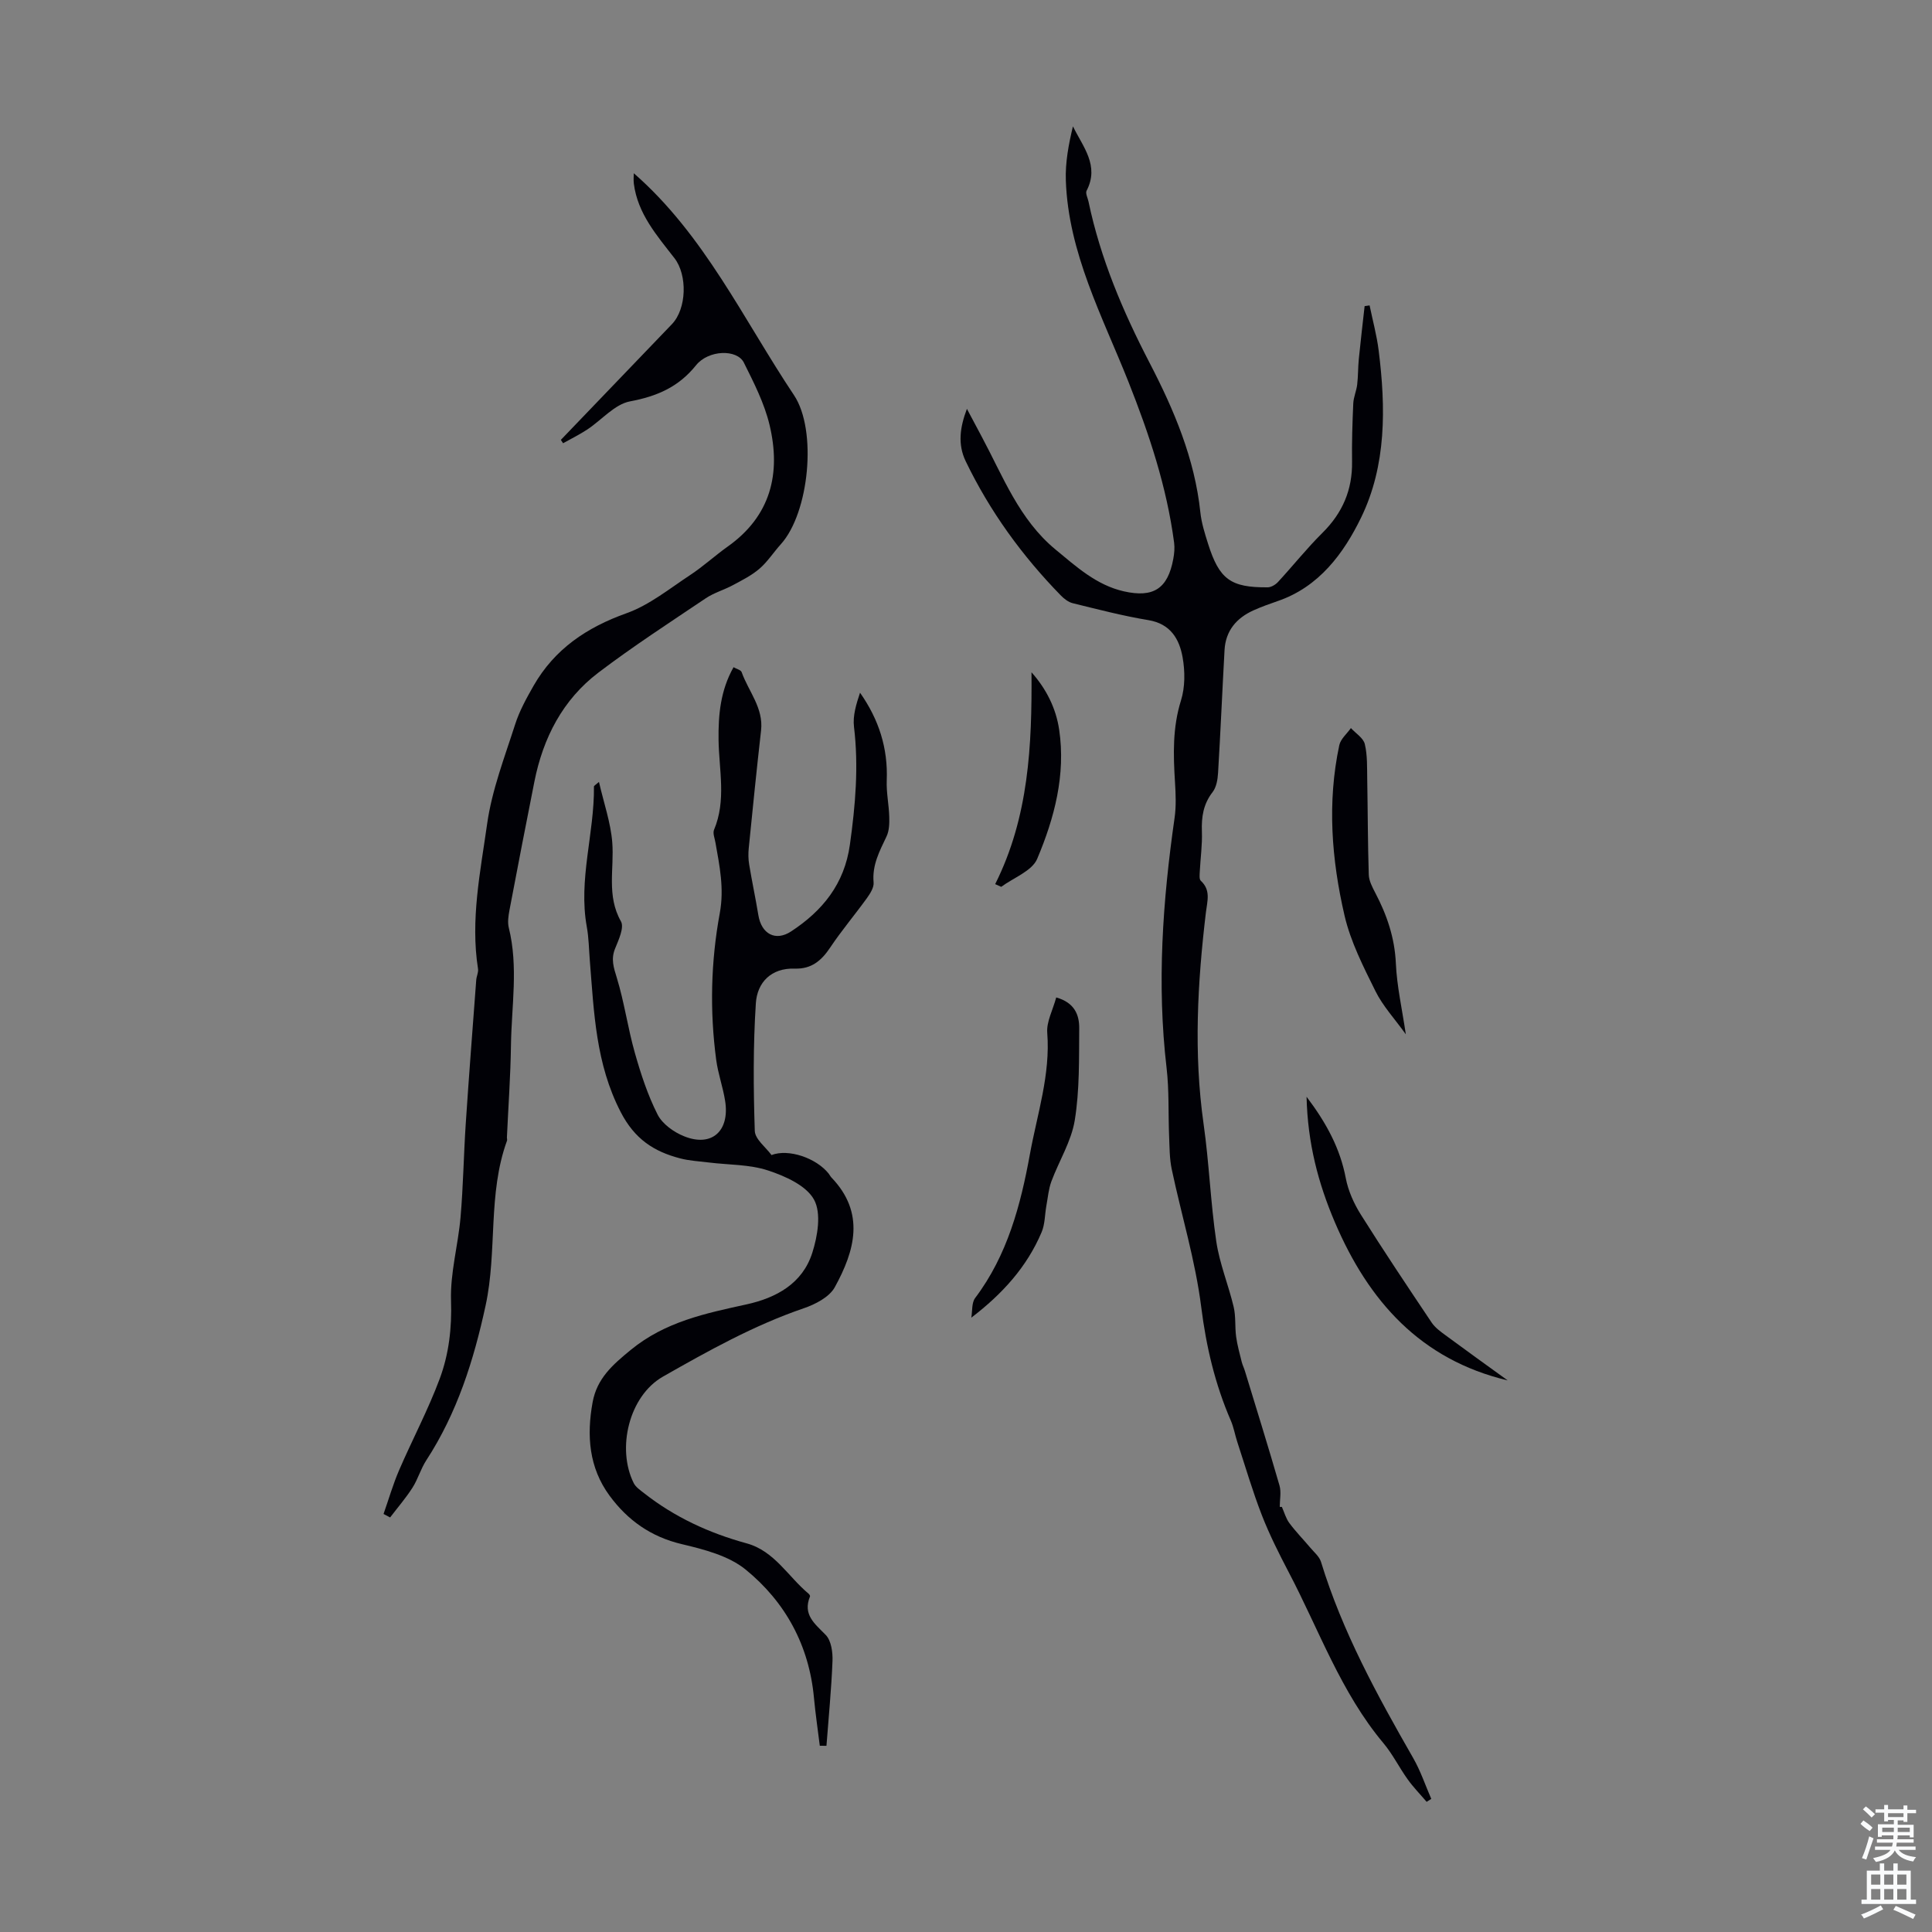 <svg enable-background="new 0 0 400 400" viewBox="0 0 400 400" xmlns="http://www.w3.org/2000/svg"><rect x="0" y="0" width="400" height="400" fill="#808080" stroke="none"/><g fill="#010106"><path d="m265.4 311.99c.5 1.13.83 2.38 1.55 3.35 1.33 1.79 2.91 3.4 4.35 5.11.79.94 1.86 1.82 2.2 2.92 4.42 14.47 11.63 27.61 19.1 40.64 1.52 2.65 2.5 5.61 3.73 8.43-.32.2-.64.41-.96.61-1.32-1.55-2.75-3.01-3.93-4.66-1.75-2.44-3.09-5.19-5.01-7.48-8.83-10.53-13.33-23.44-19.6-35.37-2.02-3.86-3.99-7.77-5.57-11.82-1.93-4.96-3.42-10.08-5.08-15.14-.49-1.48-.74-3.06-1.36-4.48-3.26-7.53-5.09-15.29-6.12-23.5-1.21-9.6-4.09-18.99-6.1-28.5-.48-2.25-.45-4.62-.55-6.94-.19-4.68.02-9.4-.52-14.04-2.04-17.38-.81-34.61 1.66-51.83.34-2.41.23-4.91.08-7.35-.36-5.7-.52-11.3 1.24-16.92.86-2.75.85-6.02.34-8.9-.67-3.8-2.49-6.97-7.09-7.73-5.27-.87-10.46-2.23-15.65-3.5-.9-.22-1.8-.91-2.47-1.6-8.03-8.22-14.7-17.42-19.7-27.79-1.69-3.51-1.2-7.03.25-10.85 1.01 1.91 2.02 3.81 3.04 5.71 4.42 8.24 7.76 17.18 15.3 23.41 4.32 3.56 8.47 7.37 14.15 8.66 6.14 1.39 9.11-.57 10.24-6.73.2-1.09.31-2.25.17-3.33-1.53-11.58-5.15-22.46-9.47-33.35-5.36-13.49-12.43-26.64-12.95-41.66-.13-3.71.57-7.46 1.47-11.2 2.09 4.27 5.52 8.13 2.83 13.32-.28.54.23 1.49.39 2.24 2.47 11.8 7.11 22.73 12.65 33.4 5.05 9.73 9.34 19.82 10.51 30.94.23 2.2.92 4.38 1.59 6.5 2.33 7.39 4.67 9.1 12.36 9.04.72-.01 1.62-.55 2.14-1.12 3.1-3.36 5.96-6.96 9.2-10.17 4.14-4.11 6.2-8.88 6.12-14.7-.06-4.03.07-8.06.25-12.08.06-1.31.65-2.58.81-3.9.21-1.77.16-3.56.34-5.33.36-3.65.8-7.28 1.2-10.92.34-.05.69-.1 1.03-.15.64 3.12 1.49 6.21 1.88 9.35 1.48 11.8 1.62 23.76-3.64 34.58-3.59 7.38-8.69 14.36-17.28 17.29-1.69.58-3.38 1.19-5.01 1.92-3.52 1.59-5.75 4.22-5.98 8.19-.47 8.47-.83 16.95-1.34 25.43-.08 1.37-.34 2.98-1.13 4-1.93 2.48-2.33 5.15-2.22 8.16.1 2.76-.3 5.55-.44 8.32-.03.64-.14 1.57.22 1.89 2.11 1.96 1.33 4.18 1.05 6.54-1.74 14.57-2.56 29.15-.48 43.8 1.15 8.08 1.44 16.28 2.63 24.34.68 4.59 2.52 9 3.6 13.55.47 1.99.23 4.14.51 6.18.24 1.76.74 3.49 1.16 5.22.16.64.47 1.23.66 1.87 2.41 7.89 4.86 15.76 7.15 23.68.4 1.37.06 2.96.06 4.44.15.02.3.01.44.01z"/><path d="m124.01 161.89c1.01 4.4 2.42 8.4 2.75 12.48.44 5.47-1.23 11.04 1.8 16.39.72 1.27-.49 3.85-1.22 5.65-.88 2.18-.29 3.9.36 6.02 1.56 5.08 2.28 10.41 3.73 15.52 1.24 4.38 2.67 8.77 4.72 12.81.99 1.95 3.35 3.64 5.48 4.49 5.71 2.31 9.49-1.06 8.5-7.32-.45-2.86-1.47-5.64-1.85-8.51-1.35-10.16-1.11-20.34.75-30.4.93-5.05-.05-9.77-.91-14.6-.15-.87-.58-1.9-.29-2.61 2.57-6.1 1.03-12.39.94-18.59-.07-5.22.39-10.26 3.1-15.08.64.37 1.52.56 1.68 1.02 1.42 3.99 4.55 7.4 4.02 12.08-.92 8.11-1.74 16.23-2.55 24.36-.11 1.1-.1 2.25.08 3.34.58 3.52 1.33 7.01 1.91 10.53.64 3.9 3.55 5.49 6.78 3.37 6.51-4.27 11.03-9.81 12.17-17.95s1.84-16.2.85-24.4c-.28-2.29.46-4.7 1.25-7.07 3.9 5.54 5.8 11.49 5.53 18.16-.1 2.5.45 5.02.52 7.53.04 1.36 0 2.88-.56 4.06-1.44 3.04-3.01 5.93-2.68 9.52.1 1.04-.7 2.3-1.38 3.25-2.49 3.45-5.25 6.71-7.61 10.24-1.81 2.71-3.88 4.47-7.31 4.36-4.92-.17-7.8 2.87-8.08 7.18-.57 8.78-.51 17.62-.22 26.42.06 1.73 2.29 3.39 3.46 5 3.54-1.35 9.23.6 11.83 3.83.21.26.35.58.58.82 7.06 7.35 4.83 15.19.69 22.72-1.13 2.05-4.05 3.55-6.47 4.37-10.3 3.53-19.75 8.81-29.11 14.14-7.03 4.01-9.62 14.9-6.04 22.05.42.83 1.35 1.45 2.12 2.06 6.33 4.98 13.49 8.28 21.24 10.4 5.78 1.58 8.6 6.9 12.84 10.43.16.13.35.44.29.57-1.54 3.78.98 5.63 3.26 7.97 1.14 1.17 1.47 3.58 1.4 5.4-.23 5.86-.81 11.7-1.25 17.55-.46 0-.92-.01-1.38-.01-.41-3.31-.9-6.62-1.21-9.94-1-10.83-5.91-19.82-14.12-26.52-3.52-2.88-8.63-4.19-13.23-5.28-6.4-1.51-11.23-4.95-14.97-10.04-4.27-5.81-4.76-12.43-3.51-19.32.9-4.95 4.13-7.77 7.93-10.88 7.13-5.83 15.46-7.54 23.94-9.4 6.2-1.36 11.59-4.34 13.61-10.66 1.11-3.47 1.91-8.21.37-11.02-1.6-2.93-5.97-4.88-9.53-6.05-3.85-1.27-8.16-1.14-12.26-1.65-2-.25-4.03-.35-5.97-.86-5.43-1.42-9.39-4-12.27-9.58-5.18-10.02-5.53-20.64-6.39-31.33-.19-2.34-.21-4.72-.63-7.02-1.78-9.8 1.58-19.32 1.48-29.02-.04-.16.26-.3 1.04-.98z"/><path d="m79.41 313.45c1.06-3.02 1.95-6.11 3.21-9.04 2.74-6.35 6.01-12.49 8.42-18.96 1.9-5.11 2.53-10.5 2.34-16.15-.19-5.73 1.47-11.5 1.97-17.28.56-6.45.65-12.95 1.08-19.41.66-9.91 1.43-19.82 2.17-29.72.06-.77.48-1.57.37-2.29-1.6-10.15.49-20.13 1.89-30.05.99-7 3.62-13.79 5.8-20.59.89-2.78 2.35-5.42 3.81-7.98 4.36-7.61 11-12.08 19.25-15.02 4.73-1.69 8.89-5.09 13.18-7.91 2.7-1.78 5.11-4 7.75-5.88 8.95-6.34 11.08-15.17 8.67-25.22-1.07-4.46-3.24-8.72-5.31-12.87-1.41-2.83-7.33-2.66-9.9.54-3.61 4.5-8.07 6.43-13.67 7.48-3.19.6-5.86 3.85-8.83 5.81-1.61 1.06-3.35 1.92-5.03 2.86-.15-.23-.31-.47-.46-.7 7.66-7.98 15.32-15.96 22.98-23.94 3.09-3.21 3.25-10.2.53-13.69-3.62-4.67-7.6-9.19-8.4-15.4-.1-.81-.01-1.64-.01-2.17 14.62 12.76 22.67 30.23 33.17 45.95 4.84 7.26 3.14 24.35-2.72 30.85-1.5 1.66-2.73 3.6-4.4 5.05-1.62 1.4-3.61 2.4-5.51 3.42-1.83.99-3.92 1.57-5.63 2.72-7.48 5.03-15.06 9.95-22.23 15.39-7.4 5.62-11.46 13.52-13.26 22.58-1.76 8.86-3.48 17.73-5.16 26.61-.22 1.19-.42 2.5-.14 3.64 2.01 8.09.56 16.24.45 24.35-.09 6.36-.55 12.71-.84 19.07-.01.22.09.47.02.67-4.02 11.03-1.99 22.85-4.43 34.12-2.46 11.36-5.89 22.23-12.28 32.05-1.15 1.76-1.73 3.9-2.86 5.67-1.38 2.16-3.07 4.11-4.63 6.16-.47-.24-.92-.48-1.36-.72z"/><path d="m218.68 206.51c3.82 1.07 4.78 3.64 4.76 6.37-.05 6.36.09 12.81-.92 19.05-.71 4.38-3.27 8.43-4.85 12.69-.58 1.59-.72 3.34-1.03 5.02-.33 1.83-.28 3.82-.99 5.48-3.02 7.14-8.08 12.75-14.55 17.69.24-1.38.05-3.09.8-4.08 6.68-8.86 9.42-19.26 11.34-29.81 1.51-8.29 4.26-16.43 3.58-25.11-.17-2.28 1.15-4.67 1.86-7.3z"/><path d="m291.06 214.14c-2.28-3.18-4.75-5.83-6.29-8.94-2.5-5.05-5.14-10.22-6.4-15.65-2.69-11.61-3.61-23.45-1.08-35.28.28-1.29 1.58-2.36 2.4-3.53 1 1.1 2.58 2.05 2.88 3.32.56 2.34.45 4.85.5 7.29.12 6.58.11 13.17.32 19.75.04 1.26.73 2.57 1.34 3.74 2.42 4.6 4.03 9.32 4.27 14.64.21 4.71 1.28 9.38 2.06 14.66z"/><path d="m312.15 285.8c-18.08-4.31-28.81-16.44-35.77-32.72-3.45-8.08-5.65-16.39-5.87-26.01 4.16 5.5 6.95 10.72 8.12 16.86.5 2.62 1.68 5.25 3.11 7.53 4.74 7.54 9.7 14.95 14.66 22.35.71 1.06 1.84 1.88 2.89 2.65 4.24 3.13 8.53 6.21 12.86 9.34z"/><path d="m206.04 183.05c6.97-13.89 7.63-28.75 7.52-43.86 3.08 3.45 5.08 7.47 5.73 11.89 1.38 9.33-.98 18.28-4.55 26.73-1.07 2.53-4.89 3.9-7.45 5.8-.41-.19-.83-.37-1.25-.56z"/></g><path d="m385.2 377.6.6-.7c.6.4 1.3.9 1.9 1.5l-.6.7c-.8-.5-1.4-1-1.9-1.5zm.3 7.1c.6-1.4 1.1-2.9 1.5-4.5.3.1.6.3.9.4-.5 1.4-1 2.9-1.5 4.4zm.2-10.1.6-.6c.7.5 1.3 1.1 1.9 1.6l-.7.7c-.6-.6-1.2-1.2-1.8-1.7zm8.4-.8h.8v.9h1.8v.7h-1.8v1.8h-.8v-.3h-1.2v.9h3.3v2.6h-.8v-.4h-2.5c0 .3 0 .6-.1.8h3.4v.7h-3.5c0 .3-.1.6-.1.8h4v.7h-3.5c.7.9 1.9 1.3 3.6 1.5-.2.2-.4.5-.6.9-1.9-.3-3.2-1.1-3.8-2.3-.5 1.1-1.8 2-3.9 2.4-.2-.3-.4-.5-.6-.8 1.9-.4 3.1-.9 3.6-1.7h-3.2v-.7h3.5c.1-.2.1-.5.2-.8h-3.3v-.7h3.4c0-.2 0-.5 0-.8h-2.4v.3h-.8v-2.6h3.3v-.9h-1.2v.3h-.8v-1.8h-1.8v-.7h1.8v-.9h.8v.9h3.2zm-4.4 5.5h2.4c0-.3 0-.6 0-.9h-2.4zm1.2-3.1h3.2v-.8h-3.2zm4.4 2.2h-2.4v.9h2.5v-.9z" fill="#fafbfc"/><path d="m389.2 385.8h.9v1.5h1.9v-1.5h.9v1.5h2.7v6h1.1v.9h-11.3v-.9h1.1v-6h2.7zm.2 8.7.5.8c-1.2.6-2.5 1.3-4 1.9-.2-.3-.3-.6-.6-.8 1.6-.6 3-1.3 4.1-1.9zm-2-4.3h1.9v-2.1h-1.9zm0 3.1h1.9v-2.2h-1.9zm2.7-3.1h1.9v-2.1h-1.9zm0 3.1h1.9v-2.2h-1.9zm2.4 1.3c1.4.6 2.7 1.2 4.1 1.8l-.5.9c-1.5-.7-2.8-1.4-4.1-1.9zm2.2-6.5h-1.9v2.1h1.9zm-1.9 5.2h1.9v-2.2h-1.9z" fill="#fafbfc"/></svg>